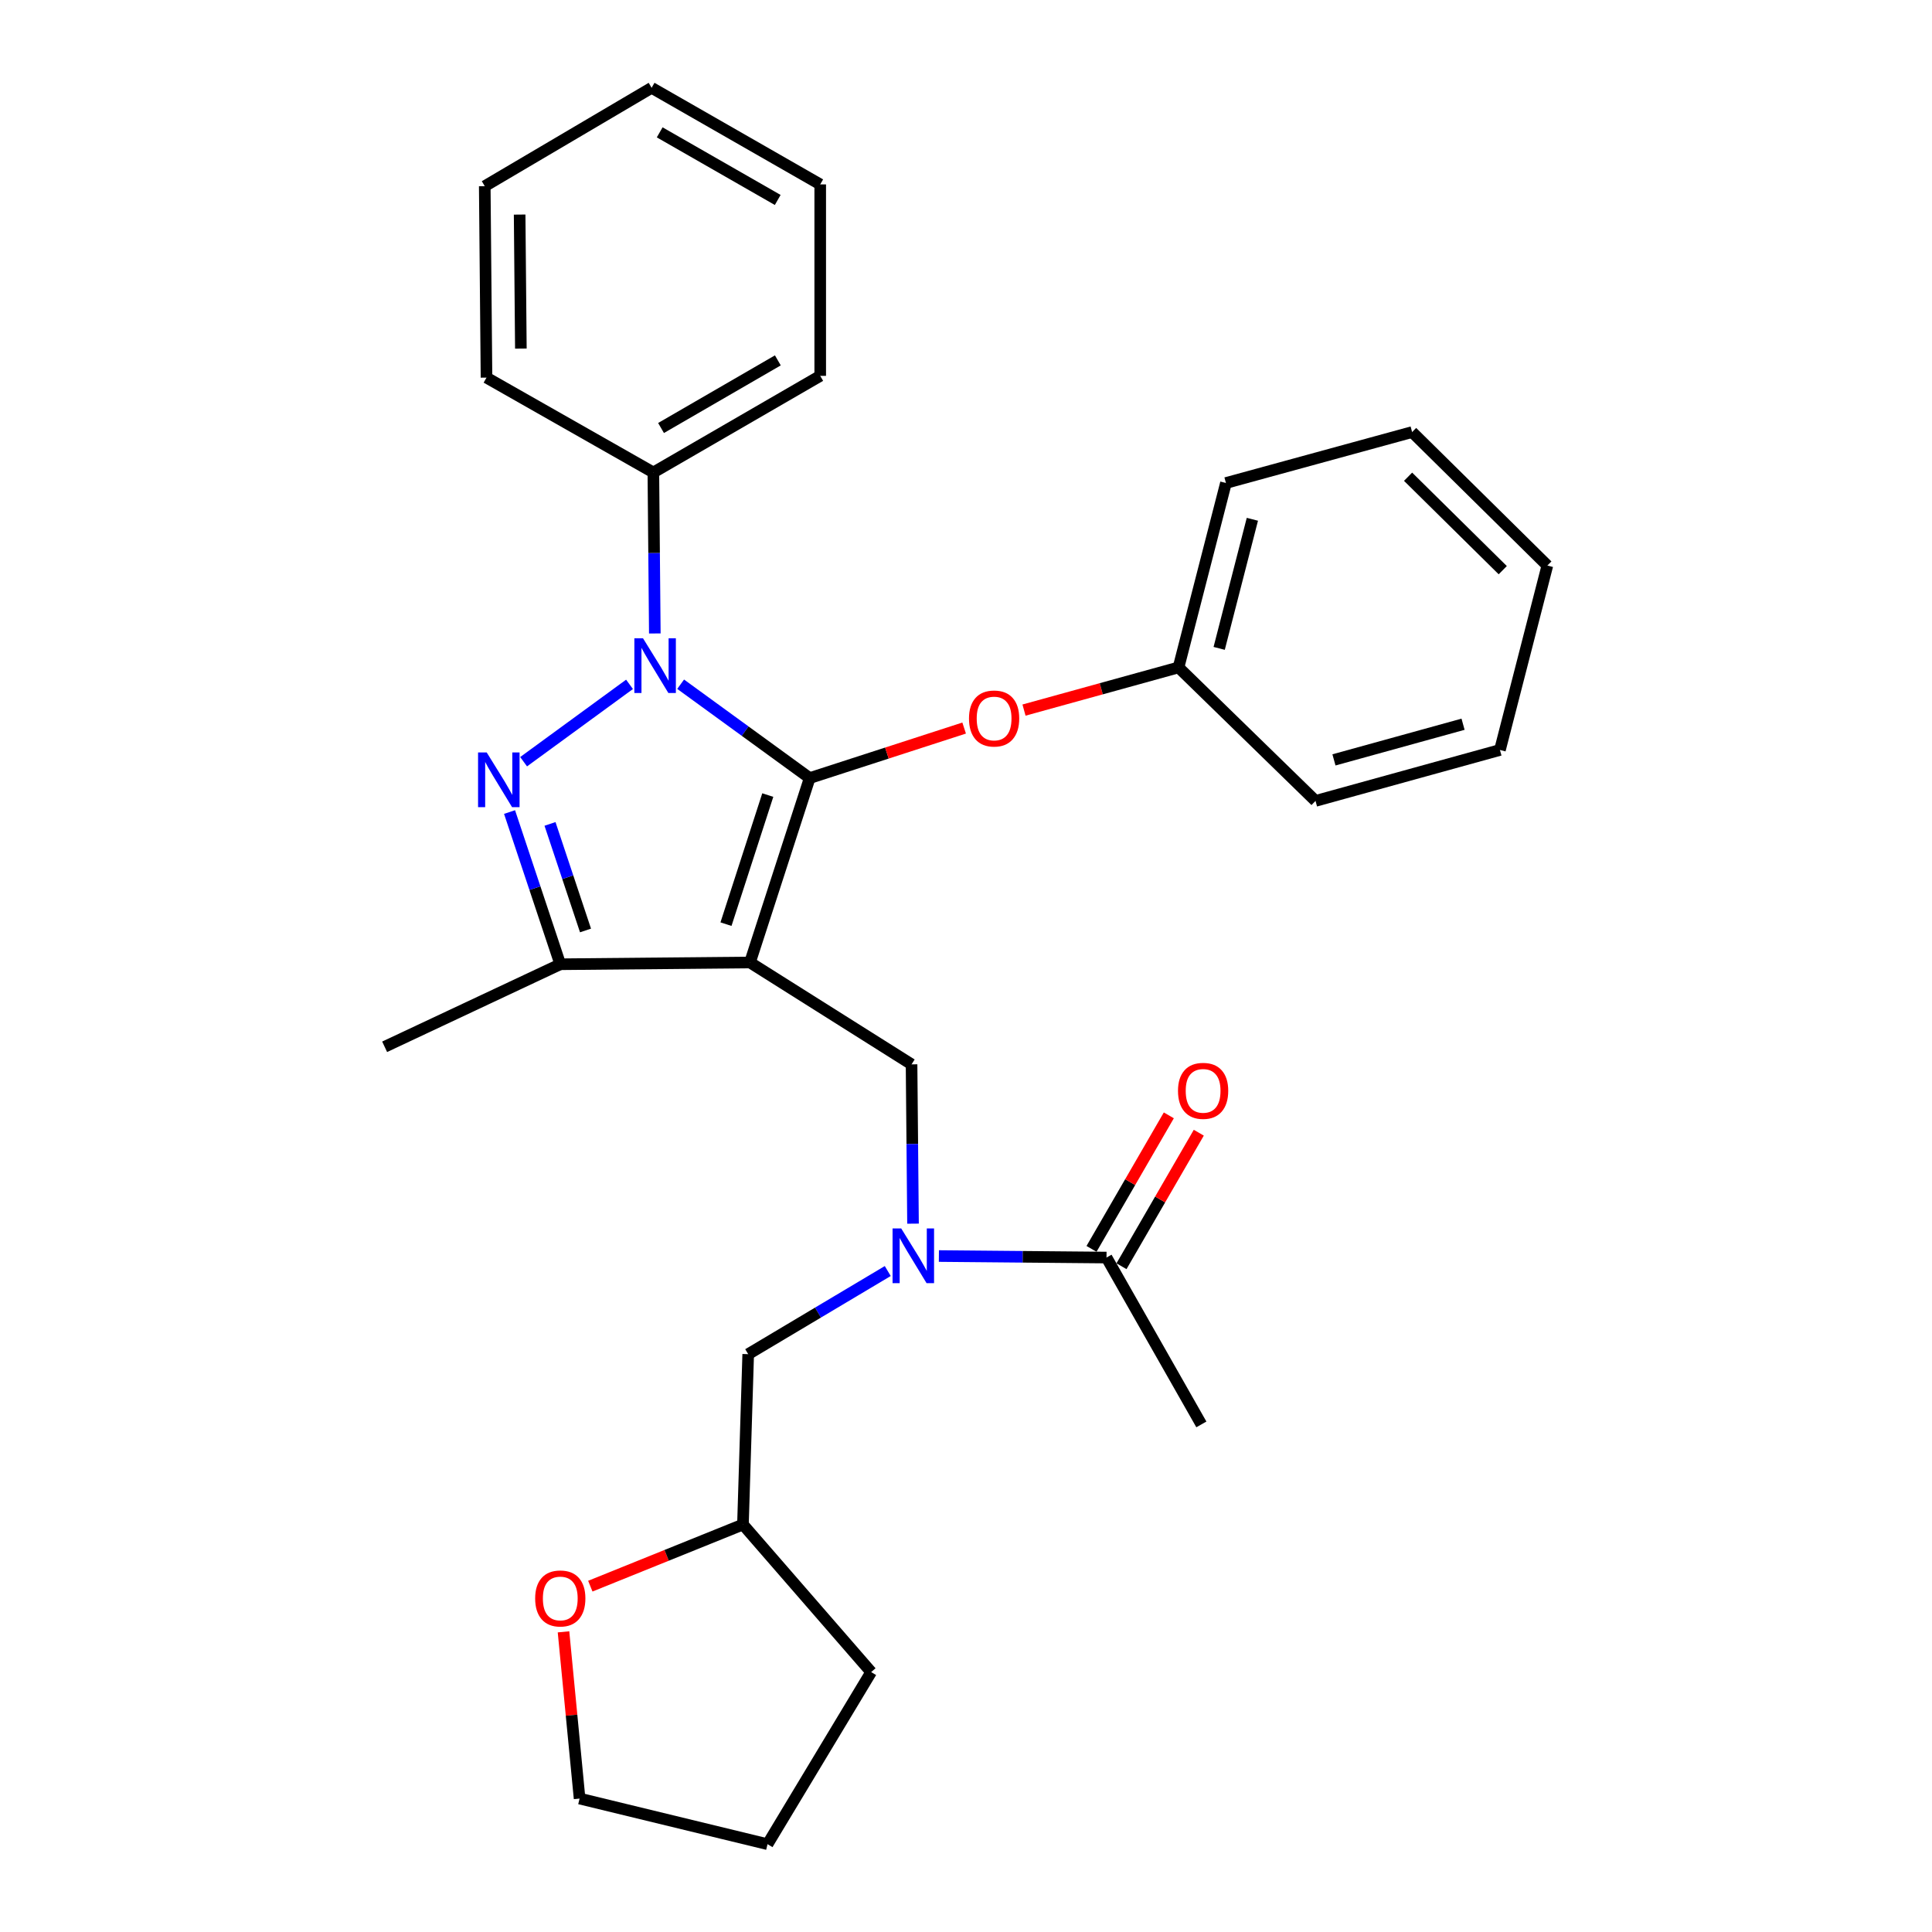 <?xml version='1.0' encoding='iso-8859-1'?>
<svg version='1.1' baseProfile='full'
              xmlns='http://www.w3.org/2000/svg'
                      xmlns:rdkit='http://www.rdkit.org/xml'
                      xmlns:xlink='http://www.w3.org/1999/xlink'
                  xml:space='preserve'
width='1000px' height='1000px' viewBox='0 0 1000 1000'>
<!-- END OF HEADER -->
<rect style='opacity:1.0;fill:#FFFFFF;stroke:none' width='1000' height='1000' x='0' y='0'> </rect>
<path class='bond-0' d='M 471.822,550.91 L 388.183,498.178' style='fill:none;fill-rule:evenodd;stroke:#000000;stroke-width:6px;stroke-linecap:butt;stroke-linejoin:miter;stroke-opacity:1' />
<path class='bond-1' d='M 471.822,550.91 L 472.199,592.137' style='fill:none;fill-rule:evenodd;stroke:#000000;stroke-width:6px;stroke-linecap:butt;stroke-linejoin:miter;stroke-opacity:1' />
<path class='bond-1' d='M 472.199,592.137 L 472.576,633.364' style='fill:none;fill-rule:evenodd;stroke:#0000FF;stroke-width:6px;stroke-linecap:butt;stroke-linejoin:miter;stroke-opacity:1' />
<path class='bond-2' d='M 621.823,737.274 L 572.726,650.908' style='fill:none;fill-rule:evenodd;stroke:#000000;stroke-width:6px;stroke-linecap:butt;stroke-linejoin:miter;stroke-opacity:1' />
<path class='bond-3' d='M 485.968,650.122 L 529.347,650.515' style='fill:none;fill-rule:evenodd;stroke:#0000FF;stroke-width:6px;stroke-linecap:butt;stroke-linejoin:miter;stroke-opacity:1' />
<path class='bond-3' d='M 529.347,650.515 L 572.726,650.908' style='fill:none;fill-rule:evenodd;stroke:#000000;stroke-width:6px;stroke-linecap:butt;stroke-linejoin:miter;stroke-opacity:1' />
<path class='bond-4' d='M 459.501,657.881 L 423.384,679.396' style='fill:none;fill-rule:evenodd;stroke:#0000FF;stroke-width:6px;stroke-linecap:butt;stroke-linejoin:miter;stroke-opacity:1' />
<path class='bond-4' d='M 423.384,679.396 L 387.267,700.912' style='fill:none;fill-rule:evenodd;stroke:#000000;stroke-width:6px;stroke-linecap:butt;stroke-linejoin:miter;stroke-opacity:1' />
<path class='bond-5' d='M 580.481,655.398 L 600.488,620.842' style='fill:none;fill-rule:evenodd;stroke:#000000;stroke-width:6px;stroke-linecap:butt;stroke-linejoin:miter;stroke-opacity:1' />
<path class='bond-5' d='M 600.488,620.842 L 620.495,586.286' style='fill:none;fill-rule:evenodd;stroke:#FF0000;stroke-width:6px;stroke-linecap:butt;stroke-linejoin:miter;stroke-opacity:1' />
<path class='bond-5' d='M 564.97,646.418 L 584.977,611.862' style='fill:none;fill-rule:evenodd;stroke:#000000;stroke-width:6px;stroke-linecap:butt;stroke-linejoin:miter;stroke-opacity:1' />
<path class='bond-5' d='M 584.977,611.862 L 604.984,577.306' style='fill:none;fill-rule:evenodd;stroke:#FF0000;stroke-width:6px;stroke-linecap:butt;stroke-linejoin:miter;stroke-opacity:1' />
<path class='bond-6' d='M 352.299,354.152 L 385.694,378.441' style='fill:none;fill-rule:evenodd;stroke:#0000FF;stroke-width:6px;stroke-linecap:butt;stroke-linejoin:miter;stroke-opacity:1' />
<path class='bond-6' d='M 385.694,378.441 L 419.09,402.73' style='fill:none;fill-rule:evenodd;stroke:#000000;stroke-width:6px;stroke-linecap:butt;stroke-linejoin:miter;stroke-opacity:1' />
<path class='bond-7' d='M 325.841,354.217 L 271.02,394.261' style='fill:none;fill-rule:evenodd;stroke:#0000FF;stroke-width:6px;stroke-linecap:butt;stroke-linejoin:miter;stroke-opacity:1' />
<path class='bond-8' d='M 338.935,327.882 L 338.557,286.213' style='fill:none;fill-rule:evenodd;stroke:#0000FF;stroke-width:6px;stroke-linecap:butt;stroke-linejoin:miter;stroke-opacity:1' />
<path class='bond-8' d='M 338.557,286.213 L 338.179,244.544' style='fill:none;fill-rule:evenodd;stroke:#000000;stroke-width:6px;stroke-linecap:butt;stroke-linejoin:miter;stroke-opacity:1' />
<path class='bond-9' d='M 419.09,402.73 L 459.064,389.784' style='fill:none;fill-rule:evenodd;stroke:#000000;stroke-width:6px;stroke-linecap:butt;stroke-linejoin:miter;stroke-opacity:1' />
<path class='bond-9' d='M 459.064,389.784 L 499.039,376.837' style='fill:none;fill-rule:evenodd;stroke:#FF0000;stroke-width:6px;stroke-linecap:butt;stroke-linejoin:miter;stroke-opacity:1' />
<path class='bond-10' d='M 419.09,402.73 L 388.183,498.178' style='fill:none;fill-rule:evenodd;stroke:#000000;stroke-width:6px;stroke-linecap:butt;stroke-linejoin:miter;stroke-opacity:1' />
<path class='bond-10' d='M 397.403,411.526 L 375.768,478.34' style='fill:none;fill-rule:evenodd;stroke:#000000;stroke-width:6px;stroke-linecap:butt;stroke-linejoin:miter;stroke-opacity:1' />
<path class='bond-11' d='M 388.183,498.178 L 289.998,499.094' style='fill:none;fill-rule:evenodd;stroke:#000000;stroke-width:6px;stroke-linecap:butt;stroke-linejoin:miter;stroke-opacity:1' />
<path class='bond-12' d='M 289.998,499.094 L 199.091,541.819' style='fill:none;fill-rule:evenodd;stroke:#000000;stroke-width:6px;stroke-linecap:butt;stroke-linejoin:miter;stroke-opacity:1' />
<path class='bond-13' d='M 289.998,499.094 L 276.87,459.703' style='fill:none;fill-rule:evenodd;stroke:#000000;stroke-width:6px;stroke-linecap:butt;stroke-linejoin:miter;stroke-opacity:1' />
<path class='bond-13' d='M 276.87,459.703 L 263.742,420.312' style='fill:none;fill-rule:evenodd;stroke:#0000FF;stroke-width:6px;stroke-linecap:butt;stroke-linejoin:miter;stroke-opacity:1' />
<path class='bond-13' d='M 303.063,481.61 L 293.873,454.036' style='fill:none;fill-rule:evenodd;stroke:#000000;stroke-width:6px;stroke-linecap:butt;stroke-linejoin:miter;stroke-opacity:1' />
<path class='bond-13' d='M 293.873,454.036 L 284.684,426.463' style='fill:none;fill-rule:evenodd;stroke:#0000FF;stroke-width:6px;stroke-linecap:butt;stroke-linejoin:miter;stroke-opacity:1' />
<path class='bond-14' d='M 305.547,820.996 L 345.048,805.043' style='fill:none;fill-rule:evenodd;stroke:#FF0000;stroke-width:6px;stroke-linecap:butt;stroke-linejoin:miter;stroke-opacity:1' />
<path class='bond-14' d='M 345.048,805.043 L 384.549,789.091' style='fill:none;fill-rule:evenodd;stroke:#000000;stroke-width:6px;stroke-linecap:butt;stroke-linejoin:miter;stroke-opacity:1' />
<path class='bond-15' d='M 291.672,844.639 L 295.833,887.783' style='fill:none;fill-rule:evenodd;stroke:#FF0000;stroke-width:6px;stroke-linecap:butt;stroke-linejoin:miter;stroke-opacity:1' />
<path class='bond-15' d='M 295.833,887.783 L 299.994,930.928' style='fill:none;fill-rule:evenodd;stroke:#000000;stroke-width:6px;stroke-linecap:butt;stroke-linejoin:miter;stroke-opacity:1' />
<path class='bond-16' d='M 384.549,789.091 L 387.267,700.912' style='fill:none;fill-rule:evenodd;stroke:#000000;stroke-width:6px;stroke-linecap:butt;stroke-linejoin:miter;stroke-opacity:1' />
<path class='bond-17' d='M 384.549,789.091 L 450.912,865.46' style='fill:none;fill-rule:evenodd;stroke:#000000;stroke-width:6px;stroke-linecap:butt;stroke-linejoin:miter;stroke-opacity:1' />
<path class='bond-18' d='M 299.994,930.928 L 397.274,954.545' style='fill:none;fill-rule:evenodd;stroke:#000000;stroke-width:6px;stroke-linecap:butt;stroke-linejoin:miter;stroke-opacity:1' />
<path class='bond-19' d='M 530.023,367.541 L 570.014,356.5' style='fill:none;fill-rule:evenodd;stroke:#FF0000;stroke-width:6px;stroke-linecap:butt;stroke-linejoin:miter;stroke-opacity:1' />
<path class='bond-19' d='M 570.014,356.5 L 610.005,345.458' style='fill:none;fill-rule:evenodd;stroke:#000000;stroke-width:6px;stroke-linecap:butt;stroke-linejoin:miter;stroke-opacity:1' />
<path class='bond-20' d='M 634.548,250 L 610.005,345.458' style='fill:none;fill-rule:evenodd;stroke:#000000;stroke-width:6px;stroke-linecap:butt;stroke-linejoin:miter;stroke-opacity:1' />
<path class='bond-20' d='M 648.225,268.782 L 631.044,335.602' style='fill:none;fill-rule:evenodd;stroke:#000000;stroke-width:6px;stroke-linecap:butt;stroke-linejoin:miter;stroke-opacity:1' />
<path class='bond-21' d='M 634.548,250 L 730.912,223.634' style='fill:none;fill-rule:evenodd;stroke:#000000;stroke-width:6px;stroke-linecap:butt;stroke-linejoin:miter;stroke-opacity:1' />
<path class='bond-22' d='M 610.005,345.458 L 680.908,414.549' style='fill:none;fill-rule:evenodd;stroke:#000000;stroke-width:6px;stroke-linecap:butt;stroke-linejoin:miter;stroke-opacity:1' />
<path class='bond-23' d='M 730.912,223.634 L 800.909,292.726' style='fill:none;fill-rule:evenodd;stroke:#000000;stroke-width:6px;stroke-linecap:butt;stroke-linejoin:miter;stroke-opacity:1' />
<path class='bond-23' d='M 728.821,246.754 L 777.82,295.118' style='fill:none;fill-rule:evenodd;stroke:#000000;stroke-width:6px;stroke-linecap:butt;stroke-linejoin:miter;stroke-opacity:1' />
<path class='bond-24' d='M 338.179,244.544 L 424.546,194.54' style='fill:none;fill-rule:evenodd;stroke:#000000;stroke-width:6px;stroke-linecap:butt;stroke-linejoin:miter;stroke-opacity:1' />
<path class='bond-24' d='M 342.154,221.533 L 402.611,186.53' style='fill:none;fill-rule:evenodd;stroke:#000000;stroke-width:6px;stroke-linecap:butt;stroke-linejoin:miter;stroke-opacity:1' />
<path class='bond-25' d='M 338.179,244.544 L 251.813,195.456' style='fill:none;fill-rule:evenodd;stroke:#000000;stroke-width:6px;stroke-linecap:butt;stroke-linejoin:miter;stroke-opacity:1' />
<path class='bond-26' d='M 424.546,194.54 L 424.546,95.448' style='fill:none;fill-rule:evenodd;stroke:#000000;stroke-width:6px;stroke-linecap:butt;stroke-linejoin:miter;stroke-opacity:1' />
<path class='bond-27' d='M 424.546,95.448 L 337.273,45.455' style='fill:none;fill-rule:evenodd;stroke:#000000;stroke-width:6px;stroke-linecap:butt;stroke-linejoin:miter;stroke-opacity:1' />
<path class='bond-27' d='M 402.547,103.501 L 341.456,68.505' style='fill:none;fill-rule:evenodd;stroke:#000000;stroke-width:6px;stroke-linecap:butt;stroke-linejoin:miter;stroke-opacity:1' />
<path class='bond-28' d='M 337.273,45.455 L 250.907,96.365' style='fill:none;fill-rule:evenodd;stroke:#000000;stroke-width:6px;stroke-linecap:butt;stroke-linejoin:miter;stroke-opacity:1' />
<path class='bond-29' d='M 250.907,96.365 L 251.813,195.456' style='fill:none;fill-rule:evenodd;stroke:#000000;stroke-width:6px;stroke-linecap:butt;stroke-linejoin:miter;stroke-opacity:1' />
<path class='bond-29' d='M 268.964,111.064 L 269.599,180.429' style='fill:none;fill-rule:evenodd;stroke:#000000;stroke-width:6px;stroke-linecap:butt;stroke-linejoin:miter;stroke-opacity:1' />
<path class='bond-30' d='M 800.909,292.726 L 776.366,388.183' style='fill:none;fill-rule:evenodd;stroke:#000000;stroke-width:6px;stroke-linecap:butt;stroke-linejoin:miter;stroke-opacity:1' />
<path class='bond-31' d='M 680.908,414.549 L 776.366,388.183' style='fill:none;fill-rule:evenodd;stroke:#000000;stroke-width:6px;stroke-linecap:butt;stroke-linejoin:miter;stroke-opacity:1' />
<path class='bond-31' d='M 690.455,393.319 L 757.275,374.863' style='fill:none;fill-rule:evenodd;stroke:#000000;stroke-width:6px;stroke-linecap:butt;stroke-linejoin:miter;stroke-opacity:1' />
<path class='bond-32' d='M 450.912,865.46 L 397.274,954.545' style='fill:none;fill-rule:evenodd;stroke:#000000;stroke-width:6px;stroke-linecap:butt;stroke-linejoin:miter;stroke-opacity:1' />
<path  class='atom-2' d='M 466.468 635.842
L 475.748 650.842
Q 476.668 652.322, 478.148 655.002
Q 479.628 657.682, 479.708 657.842
L 479.708 635.842
L 483.468 635.842
L 483.468 664.162
L 479.588 664.162
L 469.628 647.762
Q 468.468 645.842, 467.228 643.642
Q 466.028 641.442, 465.668 640.762
L 465.668 664.162
L 461.988 664.162
L 461.988 635.842
L 466.468 635.842
' fill='#0000FF'/>
<path  class='atom-4' d='M 609.73 564.621
Q 609.73 557.821, 613.09 554.021
Q 616.45 550.221, 622.73 550.221
Q 629.01 550.221, 632.37 554.021
Q 635.73 557.821, 635.73 564.621
Q 635.73 571.501, 632.33 575.421
Q 628.93 579.301, 622.73 579.301
Q 616.49 579.301, 613.09 575.421
Q 609.73 571.541, 609.73 564.621
M 622.73 576.101
Q 627.05 576.101, 629.37 573.221
Q 631.73 570.301, 631.73 564.621
Q 631.73 559.061, 629.37 556.261
Q 627.05 553.421, 622.73 553.421
Q 618.41 553.421, 616.05 556.221
Q 613.73 559.021, 613.73 564.621
Q 613.73 570.341, 616.05 573.221
Q 618.41 576.101, 622.73 576.101
' fill='#FF0000'/>
<path  class='atom-5' d='M 332.825 330.382
L 342.105 345.382
Q 343.025 346.862, 344.505 349.542
Q 345.985 352.222, 346.065 352.382
L 346.065 330.382
L 349.825 330.382
L 349.825 358.702
L 345.945 358.702
L 335.985 342.302
Q 334.825 340.382, 333.585 338.182
Q 332.385 335.982, 332.025 335.302
L 332.025 358.702
L 328.345 358.702
L 328.345 330.382
L 332.825 330.382
' fill='#0000FF'/>
<path  class='atom-9' d='M 251.925 389.476
L 261.205 404.476
Q 262.125 405.956, 263.605 408.636
Q 265.085 411.316, 265.165 411.476
L 265.165 389.476
L 268.925 389.476
L 268.925 417.796
L 265.045 417.796
L 255.085 401.396
Q 253.925 399.476, 252.685 397.276
Q 251.485 395.076, 251.125 394.396
L 251.125 417.796
L 247.445 417.796
L 247.445 389.476
L 251.925 389.476
' fill='#0000FF'/>
<path  class='atom-10' d='M 276.998 827.356
Q 276.998 820.556, 280.358 816.756
Q 283.718 812.956, 289.998 812.956
Q 296.278 812.956, 299.638 816.756
Q 302.998 820.556, 302.998 827.356
Q 302.998 834.236, 299.598 838.156
Q 296.198 842.036, 289.998 842.036
Q 283.758 842.036, 280.358 838.156
Q 276.998 834.276, 276.998 827.356
M 289.998 838.836
Q 294.318 838.836, 296.638 835.956
Q 298.998 833.036, 298.998 827.356
Q 298.998 821.796, 296.638 818.996
Q 294.318 816.156, 289.998 816.156
Q 285.678 816.156, 283.318 818.956
Q 280.998 821.756, 280.998 827.356
Q 280.998 833.076, 283.318 835.956
Q 285.678 838.836, 289.998 838.836
' fill='#FF0000'/>
<path  class='atom-14' d='M 501.547 371.894
Q 501.547 365.094, 504.907 361.294
Q 508.267 357.494, 514.547 357.494
Q 520.827 357.494, 524.187 361.294
Q 527.547 365.094, 527.547 371.894
Q 527.547 378.774, 524.147 382.694
Q 520.747 386.574, 514.547 386.574
Q 508.307 386.574, 504.907 382.694
Q 501.547 378.814, 501.547 371.894
M 514.547 383.374
Q 518.867 383.374, 521.187 380.494
Q 523.547 377.574, 523.547 371.894
Q 523.547 366.334, 521.187 363.534
Q 518.867 360.694, 514.547 360.694
Q 510.227 360.694, 507.867 363.494
Q 505.547 366.294, 505.547 371.894
Q 505.547 377.614, 507.867 380.494
Q 510.227 383.374, 514.547 383.374
' fill='#FF0000'/>
</svg>
